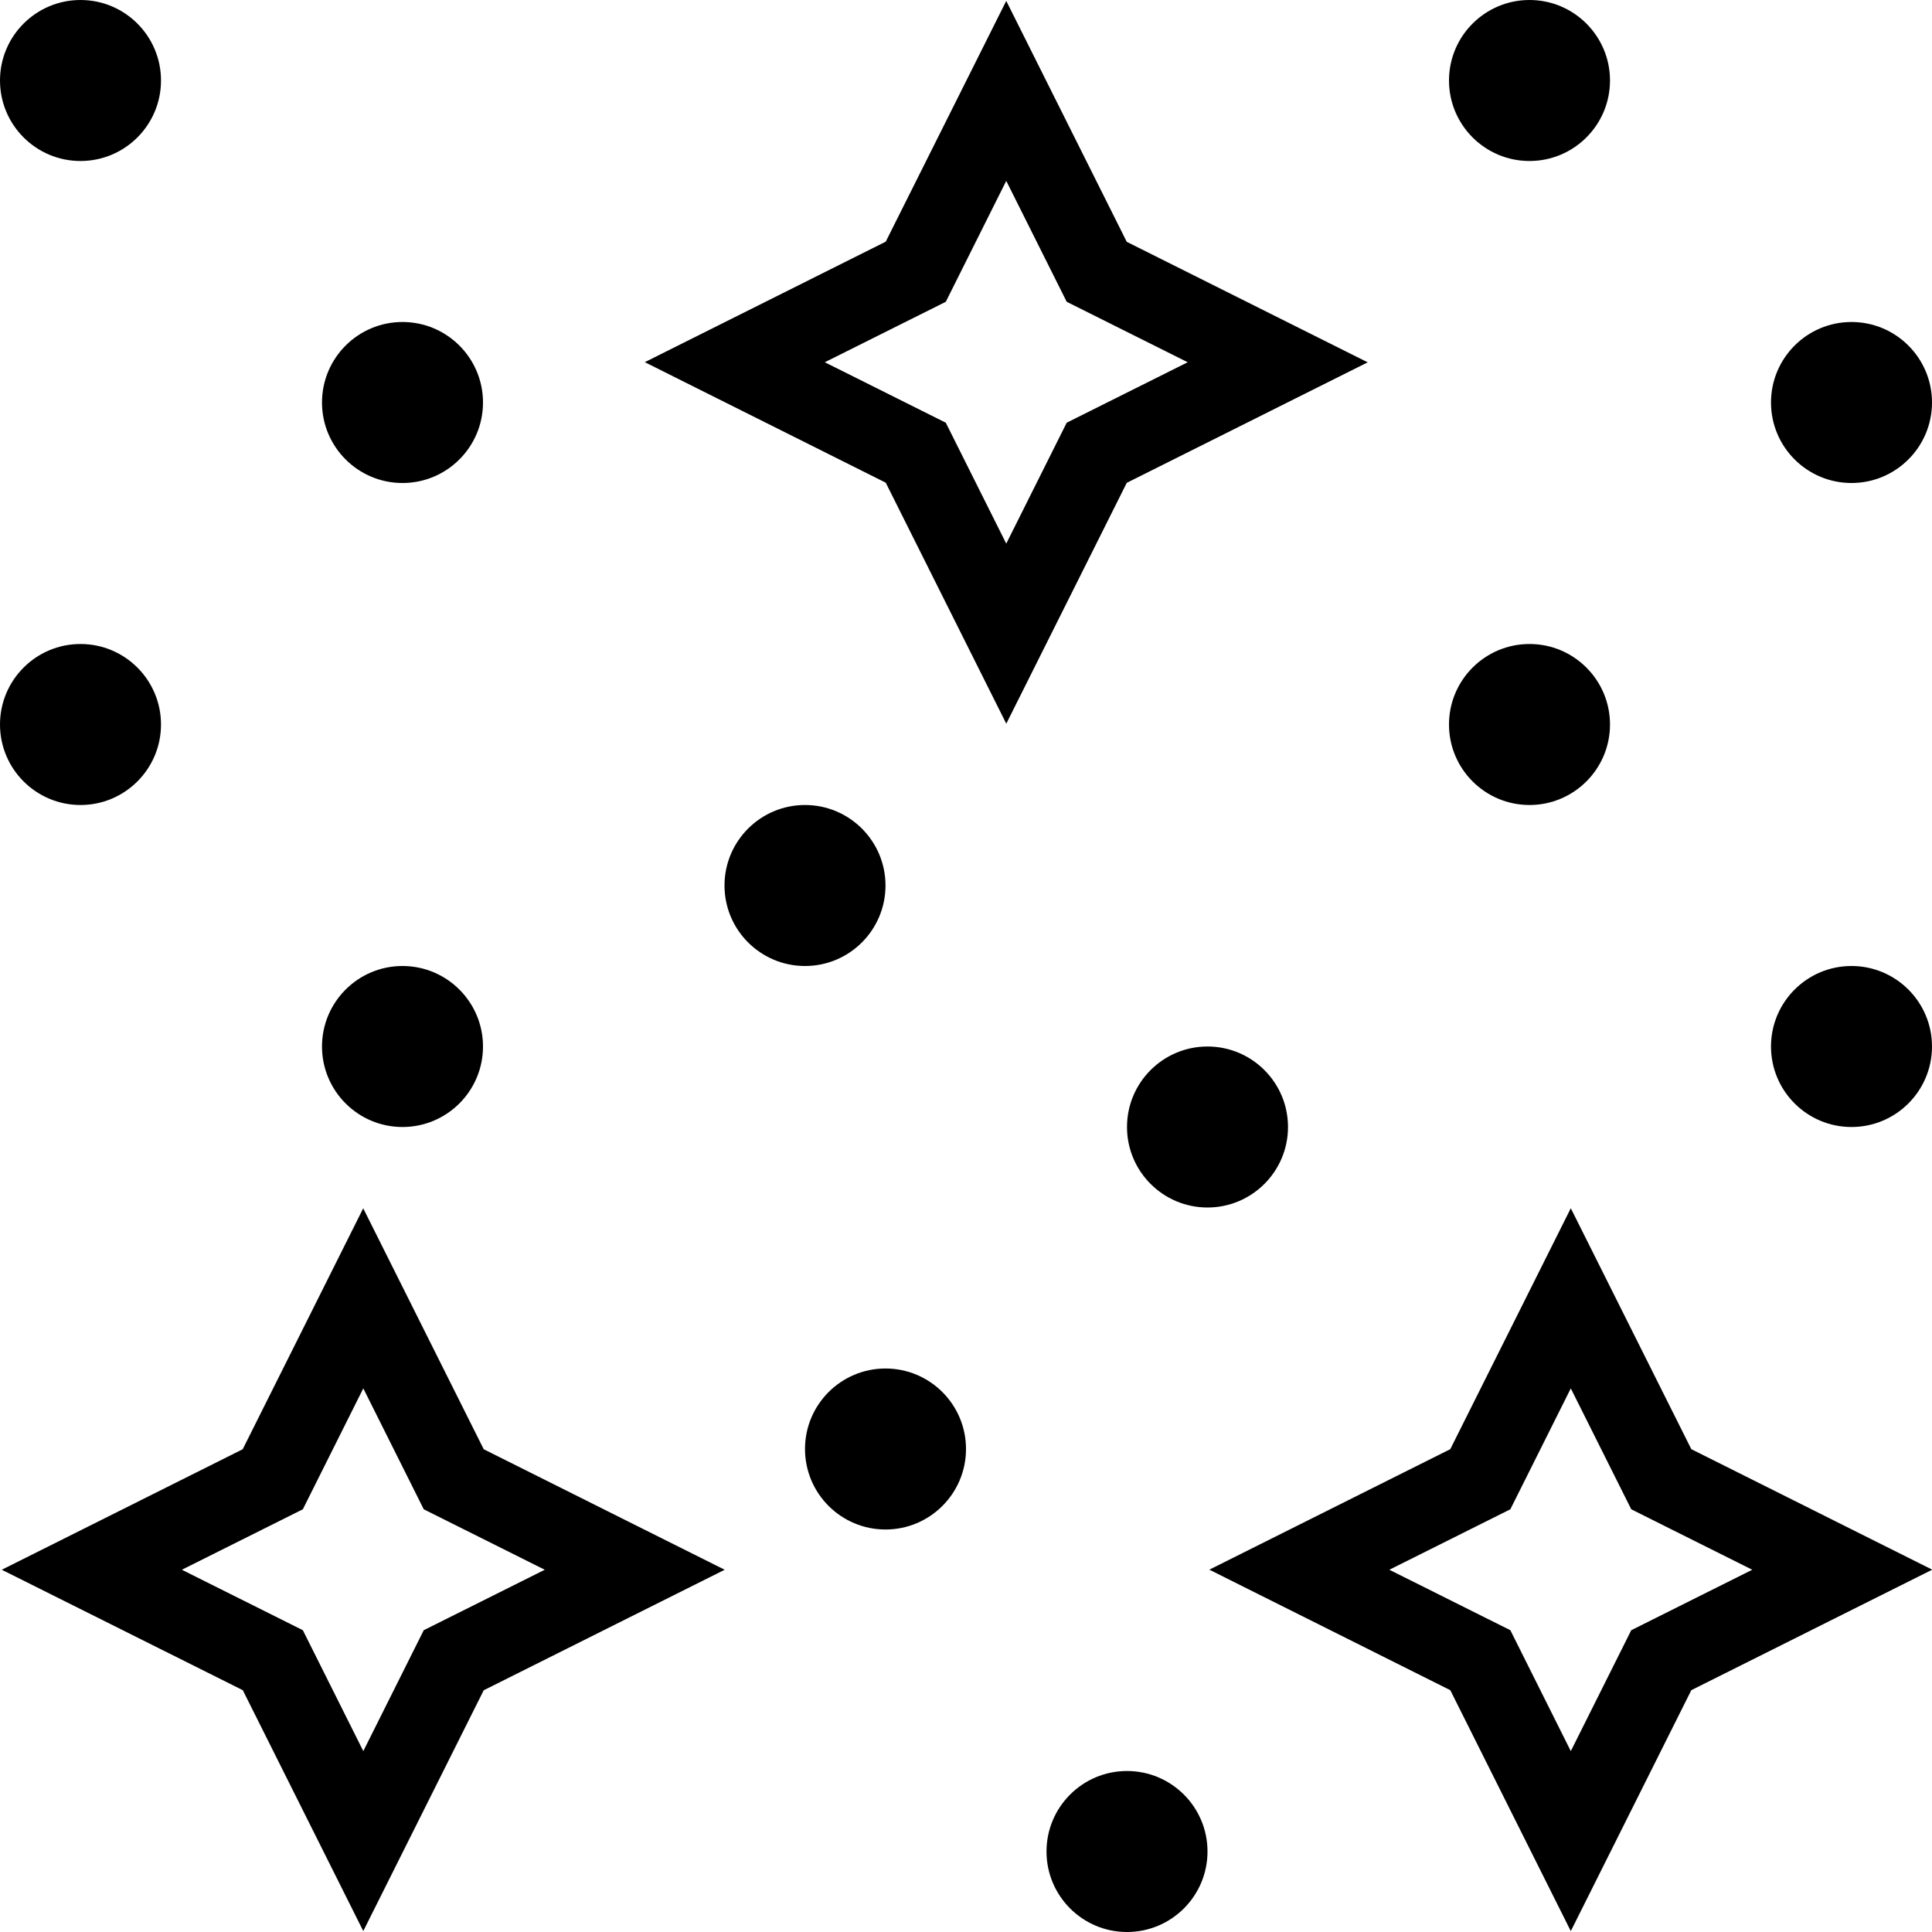 <?xml version="1.0" encoding="UTF-8"?>
<svg xmlns="http://www.w3.org/2000/svg" id="Layer_1" data-name="Layer 1" viewBox="0 0 24 24">
  <path d="m12.5,8.989l-1.497-2.993-2.993-1.497,2.993-1.497L12.5.011l1.497,2.993,2.993,1.497-2.993,1.497-1.497,2.993Zm-2.254-4.489l1.503.751.751,1.502.751-1.502,1.503-.751-1.503-.751-.751-1.502-.751,1.502-1.503.751Zm-5.246,7.5c-.552,0-1,.448-1,1s.448,1,1,1,1-.448,1-1-.448-1-1-1ZM1,8c-.552,0-1,.448-1,1s.448,1,1,1,1-.448,1-1-.448-1-1-1Zm4-4c-.552,0-1,.448-1,1s.448,1,1,1,1-.448,1-1-.448-1-1-1ZM1,0C.448,0,0,.448,0,1s.448,1,1,1,1-.448,1-1-.448-1-1-1Zm22,12c-.552,0-1,.448-1,1s.448,1,1,1,1-.448,1-1-.448-1-1-1Zm-4-4c-.552,0-1,.448-1,1s.448,1,1,1,1-.448,1-1-.448-1-1-1Zm4-4c-.552,0-1,.448-1,1s.448,1,1,1,1-.448,1-1-.448-1-1-1ZM19,0c-.552,0-1,.448-1,1s.448,1,1,1,1-.448,1-1-.448-1-1-1Zm-5,22c-.552,0-1,.448-1,1s.448,1,1,1,1-.448,1-1-.448-1-1-1Zm-3-5c-.552,0-1,.448-1,1s.448,1,1,1,1-.448,1-1-.448-1-1-1Zm4-4c-.552,0-1,.448-1,1s.448,1,1,1,1-.448,1-1-.448-1-1-1Zm-5-3c-.552,0-1,.448-1,1s.448,1,1,1,1-.448,1-1-.448-1-1-1Zm9.513,13.989l-1.497-2.993-2.993-1.497,2.993-1.497,1.497-2.993,1.497,2.993,2.993,1.497-2.993,1.497-1.497,2.993Zm-2.254-4.489l1.503.751.751,1.502.751-1.502,1.503-.751-1.503-.751-.751-1.502-.751,1.502-1.503.751Zm-12.746,4.489l-1.497-2.993L.022,19.5l2.993-1.497,1.497-2.993,1.497,2.993,2.993,1.497-2.993,1.497-1.497,2.993Zm-2.254-4.489l1.503.751.751,1.502.751-1.502,1.503-.751-1.503-.751-.751-1.502-.751,1.502-1.503.751Z"/>
</svg>
